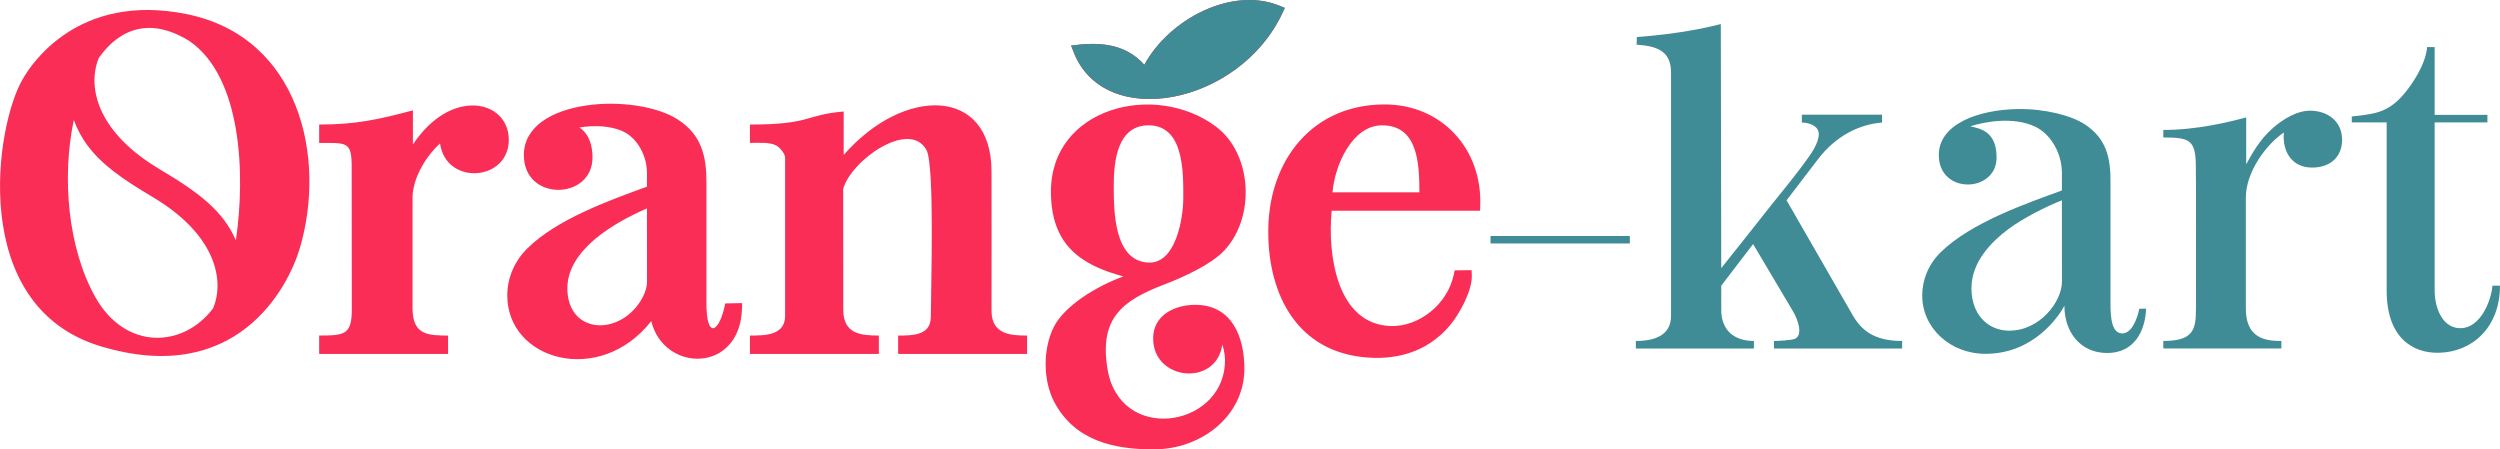 <svg xmlns:xlink="http://www.w3.org/1999/xlink" viewBox="0 0 13570.82 2439.41" style="shape-rendering:geometricPrecision; text-rendering:geometricPrecision; image-rendering:optimizeQuality; fill-rule:evenodd; clip-rule:evenodd" version="1.1" height="24.873mm" width="138.375mm" xml:space="preserve" xmlns="http://www.w3.org/2000/svg">
 <defs>
  <style type="text/css">
   
    .fil0 {fill:#408C96}
    .fil1 {fill:#FA2D56}
   
  </style>
 </defs>
 <g id="Layer_x0020_1">
  <g id="_2478532498368">
   <g>
    <path d="M10701.79 1564.54c0,-145.65 112.45,-255.15 200.36,-320.81 82.6,-61.69 209.14,-124.3 290.54,-156.47 0,124.8 0.37,321.07 0.37,442.12 0,105.93 -119.02,267.71 -289.16,265.62 -112.81,-1.38 -202.12,-86.98 -202.12,-230.47zm-6.9 -878.68c75.93,-24.73 233.79,-54.58 352.27,1.52 89.07,42.16 145.52,149.6 145.54,249.9l0.03 96.69c-187.18,68.24 -495.26,174.41 -658.4,335.83 -68.18,67.45 -99.56,151.95 -99.83,232.8 -0.62,180.09 154.35,318.15 343.01,318.15 265.36,0 400.98,-208.23 428.83,-260.75 0,141.36 85.09,255.98 231.82,256.24 146.43,0.27 207.61,-118.26 211.49,-240.87l-36.92 0.81c-9.18,48.28 -39.22,134.72 -92.76,133.81 -51.15,-0.87 -65.49,-67.97 -63.33,-177.13l0 -644.21c0.85,-133.14 -23.02,-236.63 -138.6,-313.09 -73.24,-48.44 -217.09,-85.72 -364.01,-83.56 -212.64,3.13 -429.52,79.9 -429.52,249.82 0,216.05 313.64,205.34 313.64,13.63 0,-140.87 -85.76,-157.42 -143.27,-169.6z" class="fil0"></path>
    <path d="M12191.26 1073.63c0,-145.8 116.97,-294.57 206.52,-354.54 -9.8,104.35 44.21,190.12 151.94,190.6 106.59,0.46 166.06,-64.65 164.06,-155.21 -1.94,-87.29 -65.31,-147.55 -162.35,-153.4 -80.67,-4.87 -160.63,48.24 -211.9,92.58 -75.2,65.06 -116.93,145.32 -146.3,198.12l0 -254.5c-92.06,24.67 -265.3,68.18 -450,68.18l0 40.91c138.12,0 173.13,12.02 176.36,141 2.23,88.58 0.91,581.51 0.91,790.27 0,111.64 -15.39,170.95 -168.15,173.19l-9.13 0 0 0.08 0 40.91c213.64,0 427.27,0 640.91,0l0 -40.91 -10.64 -0.08c-112.57,0 -182.25,-42.85 -182.25,-177.25l0 -599.94z" class="fil0"></path>
    <path d="M12766.28 664.54l189.38 0 0 913.11c0,252.46 138.05,340.46 283.35,337.36 181.82,-3.88 331.81,-137.81 331.81,-364.12l-40.91 0c-7.1,85.21 -65.86,226.92 -169.63,230.63 -99.62,3.55 -144.01,-107.17 -144.01,-203.35l0 -913.63 286.36 0 0 -40.91 -286.36 0 0 -368.18 -40.91 0c-7.82,93.98 -81.34,204.75 -132.66,262.8 -85.02,96.16 -160.06,100.94 -276.43,113.99l0 32.3z" class="fil0"></path>
    <rect height="40.64" width="756.41" y="1281.04" x="8091.02" class="fil0"></rect>
    <path d="M8879.97 1891.81l640.9 0c0,-13.85 0,-26.88 0,-40.91 -109.45,0 -177.3,-60.06 -177.32,-168.66l0.04 -131.35 172.82 -226 216.95 365.52c25.49,42.95 57.31,130.09 8.27,149.58 -20.53,6.9 -85.98,10.91 -111.72,10.91l0 40.91c231.88,0 463.69,0 695.49,0l0 -40.91c-120.9,0 -208.21,-35.44 -266.6,-136.91l-360.66 -626.73 170.85 -223.41c98.47,-128.76 228.26,-189.94 347.33,-198.46l0 -43.04 -435.3 0c0,14.35 0,28.7 0,43.04 34.01,0 65.25,12.53 80.53,30.22 30.27,35 -6.54,103.87 -36.02,146.07 -70.57,101.05 -140.14,183.55 -216.86,279.59 -85.6,107.14 -178.82,227.51 -265.07,334.18l-2.51 -1324.76c-77.73,19.84 -230.3,53.71 -455.59,70.3l-1.71 41.44c101.46,7.55 187.08,28.05 187.08,150.4l0 1321.71c0,104.13 -85.32,136.36 -190.91,136.36l0.01 40.91z" class="fil0"></path>
   </g>
   <g>
    <path d="M6635.08 1870.6c-32.17,229.97 -375.42,196.67 -375.42,-33.34 0,-128.01 119.5,-184.14 233.6,-182.52 195.5,2.79 261.61,176.26 261.61,346.16 0,257.61 -233.4,438.51 -493.05,438.51 -218.65,0 -425.93,-47.7 -537.33,-254.01 -63.77,-118.1 -64.29,-293.13 -3.14,-412.23 59.07,-115.04 230.13,-219.06 376.61,-272.67 -229.7,-62.09 -391.87,-168.71 -393.18,-457.8 -2.1,-460.59 567.01,-602.38 896.37,-355.15 194,145.63 217.26,487.33 44.23,672.77 -70.67,75.74 -225.39,145.93 -323.18,183.13 -232.94,88.6 -354.92,184.94 -310.56,458.44 65.43,403.42 613.88,322.33 637.41,-22.81 2.48,-36.42 -1.8,-74.03 -13.96,-108.47zm-589.3 -865.15c0,136.03 -0.45,415.15 191.53,420.05 144.03,3.67 185.99,-236.16 185.99,-351.87 0,-137.78 4.78,-393.29 -188.75,-393.29 -169.74,0 -188.76,196.35 -188.76,325.11zm-2900.78 -313.53c55.08,37.87 71.15,99.8 71.15,163.53 0,230.6 -372.48,241.22 -372.48,-13.63 0,-311.51 611.84,-341.17 839.18,-190.8 125.03,82.7 151.8,195.47 151.8,337.63l0 644.51c-2.25,225.74 73.66,164.38 102.19,14.13l91.77 -2.02 -0.97 31.03c-11.09,352.31 -424.32,346.72 -492.44,66.82 -279.88,356.81 -782.75,213.65 -781.55,-140.62 0.32,-96.31 40.36,-186.12 108.57,-253.62 159.62,-157.93 437.03,-258.14 649.66,-335.51l-0.02 -76.09c-0.02,-86.56 -48.29,-185.24 -128.72,-223.32 -67.85,-32.12 -157.17,-34.66 -238.13,-22.04zm366.86 439.38c-173.05,74.91 -432.07,222.83 -432.07,433.24 0,222.42 225.28,258.68 359.79,117.84 36.46,-38.18 72.63,-98.57 72.63,-152.99 0,-132.69 -0.29,-265.4 -0.35,-398.09zm3717.06 12.66c-23.54,233.15 26.04,617.6 321.41,625.91 152.98,4.31 307.55,-117.91 341.14,-279.07l4.83 -23.15 92.09 -1.05 1.04 28.69c3.03,83.99 -69.16,213.03 -121.47,274.24 -123.16,144.11 -296.03,190.71 -480.5,167.82 -365.89,-45.39 -509.37,-366.15 -502.62,-700.17 7.51,-372.21 241.84,-670.25 631.51,-670.25 310.11,0 529.89,242.11 518.83,548.66l-1.02 28.36 -805.23 0zm4.43 -99.75l471.69 0c-0.72,-156.37 -7.07,-363.35 -202.41,-363.87 -162.57,-0.43 -257.6,217.57 -269.28,363.87zm-4844.95 -265.49c-80.34,73.68 -149.1,192.53 -149.1,294.92l0 599.94c0,145.17 83.33,147.32 192.88,148.12l0 99.53c-233.25,0 -466.49,0 -699.74,0l0 -99.83c139.04,0 177.27,-4.43 177.27,-143.77l-0.89 -789.54c-2.99,-119.07 -30.08,-112.31 -176.37,-112.31l0 -99.75c197.26,0 320.99,-26.76 508.83,-77.1l0 185.61c206.06,-311.79 515.82,-242.51 520.53,-30.73 5.12,230.01 -340.11,257.75 -373.4,24.9zm2188.64 246.84c0.01,218.9 0.49,437.79 0.49,656.69 0,132.07 98.54,139.23 193.15,139.23l0 99.75 -699.75 0 0 -99.75c77.94,0 190.91,0.88 190.91,-106.94l0 -859.09c0,-21.4 -28.67,-54.2 -45.88,-64.43 -35.09,-20.85 -99.66,-15.23 -145.03,-15.23l0 -99.75c336.89,0 295.48,-53 508.84,-70.73l0 235.94c326.75,-374.66 802.47,-371.33 802.47,89.61 0,253.39 1,506.89 0,760.26 2.43,125.24 106.52,130.36 192.97,130.36l0 99.75 -699.75 0 0 -99.62c74.62,-0.34 174.6,0.9 177.28,-97.5 0.32,-146.42 21.78,-826.66 -23.38,-909.39 -92.18,-168.86 -409.7,55.3 -452.32,210.85zm1634.8 -673.89c135.16,-248.68 475.9,-426.36 734.11,-320.44l28.54 11.7 -13.04 27.96c-232.49,498.29 -966.97,642.19 -1133.74,211.12l-13.37 -34.55c143.23,-20.25 290.21,-15.47 397.51,104.21z" class="fil1"></path>
    <path d="M536.49 314.07c113.5,-160.96 281.11,-222.64 492.68,-90.5 284.81,197.04 303.26,727.06 251.19,1081.37 -69.99,-161.07 -200.71,-259.85 -414.09,-386.34 -138.95,-82.36 -229.51,-171.64 -284.13,-258.66l-0.02 0c-82.16,-130.79 -83.21,-256.5 -45.63,-345.87zm-18.27 1300.3c-151.11,-268.17 -183.17,-654.75 -117.63,-963.17 18.89,51.22 43.25,96.29 73.65,137.58 76.31,103.59 190.72,183.72 352.86,279.82 348.09,206.34 392.41,456.13 329.63,604.89 -163.7,217.91 -476.55,227.73 -638.51,-59.12zm1109.87 -269.18c144.16,-489.39 -1.08,-1144.47 -615.38,-1268.7 -590.55,-119.42 -845.75,275.5 -887.96,350.63 -147.76,243.73 -303.34,1231.15 418.4,1451.7 737.6,224.47 1019.92,-313.02 1084.94,-533.62z" class="fil1"></path>
   </g>
  </g>
  <path d="M5827.69 282.01c166.77,431.07 901.25,287.17 1133.74,-211.12l13.04 -27.96 -28.54 -11.7c-258.21,-105.92 -598.94,71.76 -734.11,320.44 -107.3,-119.68 -254.28,-124.46 -397.51,-104.21l13.37 34.55z" class="fil0"></path>
 </g>
</svg>
